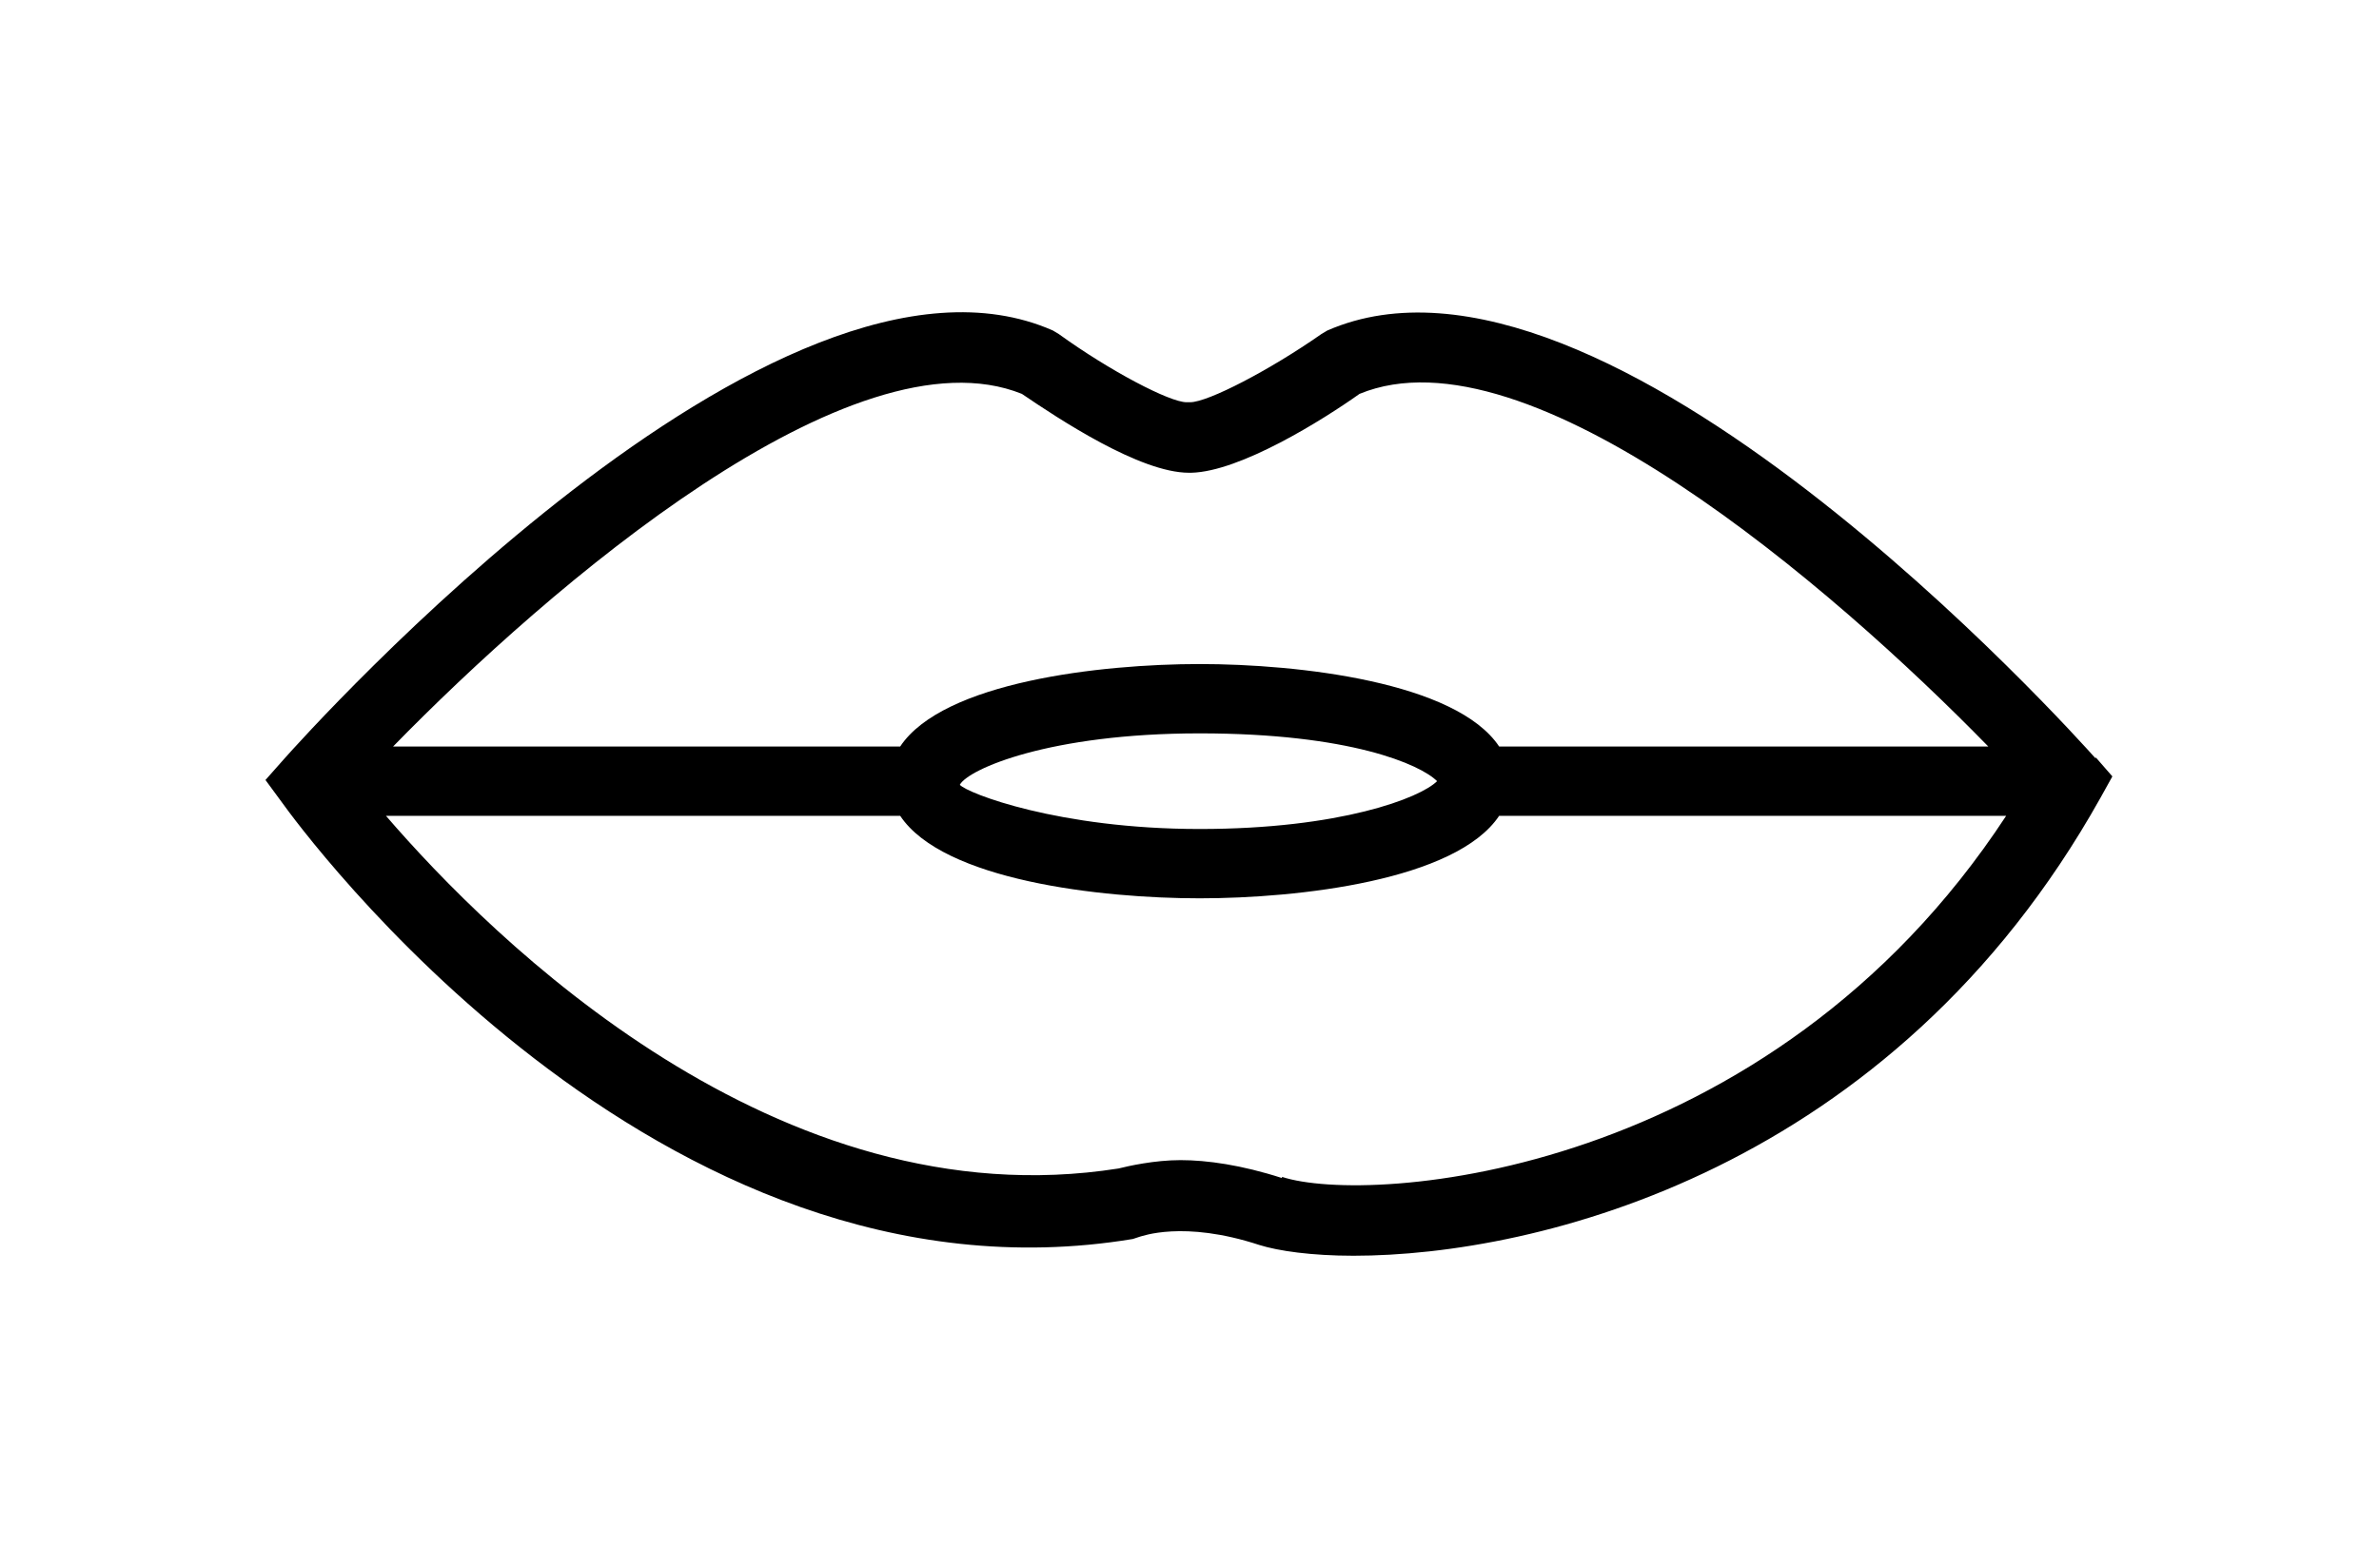 <svg version="1.1" viewBox="0 0 181 120" height="120px" width="182px" xmlns:xlink="http://www.w3.org/1999/xlink" xmlns="http://www.w3.org/2000/svg">
<g id="surface1">
<path d="M 159.824 58.035 C 158.273 56.297 122.219 16.051 101.043 25.289 L 100.586 25.562 C 96.66 28.309 91.914 30.777 90.547 30.777 L 90.273 30.777 C 88.992 30.777 84.43 28.398 80.504 25.562 L 80.051 25.289 C 58.871 15.961 22.82 56.297 21.266 58.035 L 19.809 59.68 L 21.086 61.418 C 22.27 63.062 49.652 100.84 86.164 94.801 L 86.711 94.621 C 86.805 94.621 89.996 93.34 95.84 95.258 C 97.301 95.719 99.855 96.082 103.051 96.082 C 117.016 96.082 144.215 89.59 160.188 61.051 L 161.102 59.406 L 159.824 57.941 Z M 77.676 30.137 C 80.504 32.059 86.711 36.172 90.453 36.172 L 90.637 36.172 C 94.379 36.082 100.676 32.148 103.508 30.137 C 116.375 24.832 139.652 44.863 151.609 57.117 L 114.188 57.117 C 110.898 52.18 98.852 50.809 91.277 50.809 C 83.699 50.809 71.652 52.18 68.367 57.117 L 29.574 57.117 C 41.531 44.863 64.715 24.922 77.676 30.137 Z M 109.441 59.77 C 108.16 61.051 102.047 63.43 91.277 63.43 C 80.504 63.43 73.477 60.688 72.93 60.047 C 73.566 58.855 79.773 56.113 91.277 56.113 C 102.777 56.113 108.16 58.492 109.441 59.77 Z M 97.574 90.137 C 94.469 89.133 91.824 88.766 89.816 88.766 C 87.809 88.766 85.801 89.223 85.07 89.406 C 58.965 93.523 37.148 71.844 29.027 62.422 L 68.367 62.422 C 71.652 67.363 83.699 68.734 91.277 68.734 C 98.852 68.734 110.898 67.363 114.188 62.422 L 152.977 62.422 C 134.812 90.137 104.238 92.242 97.574 90.047 Z M 97.574 90.137" style="stroke:none;fill-rule:nonzero;fill:rgb(0%,0%,0%);fill-opacity:1;"></path>
</g>
</svg>
